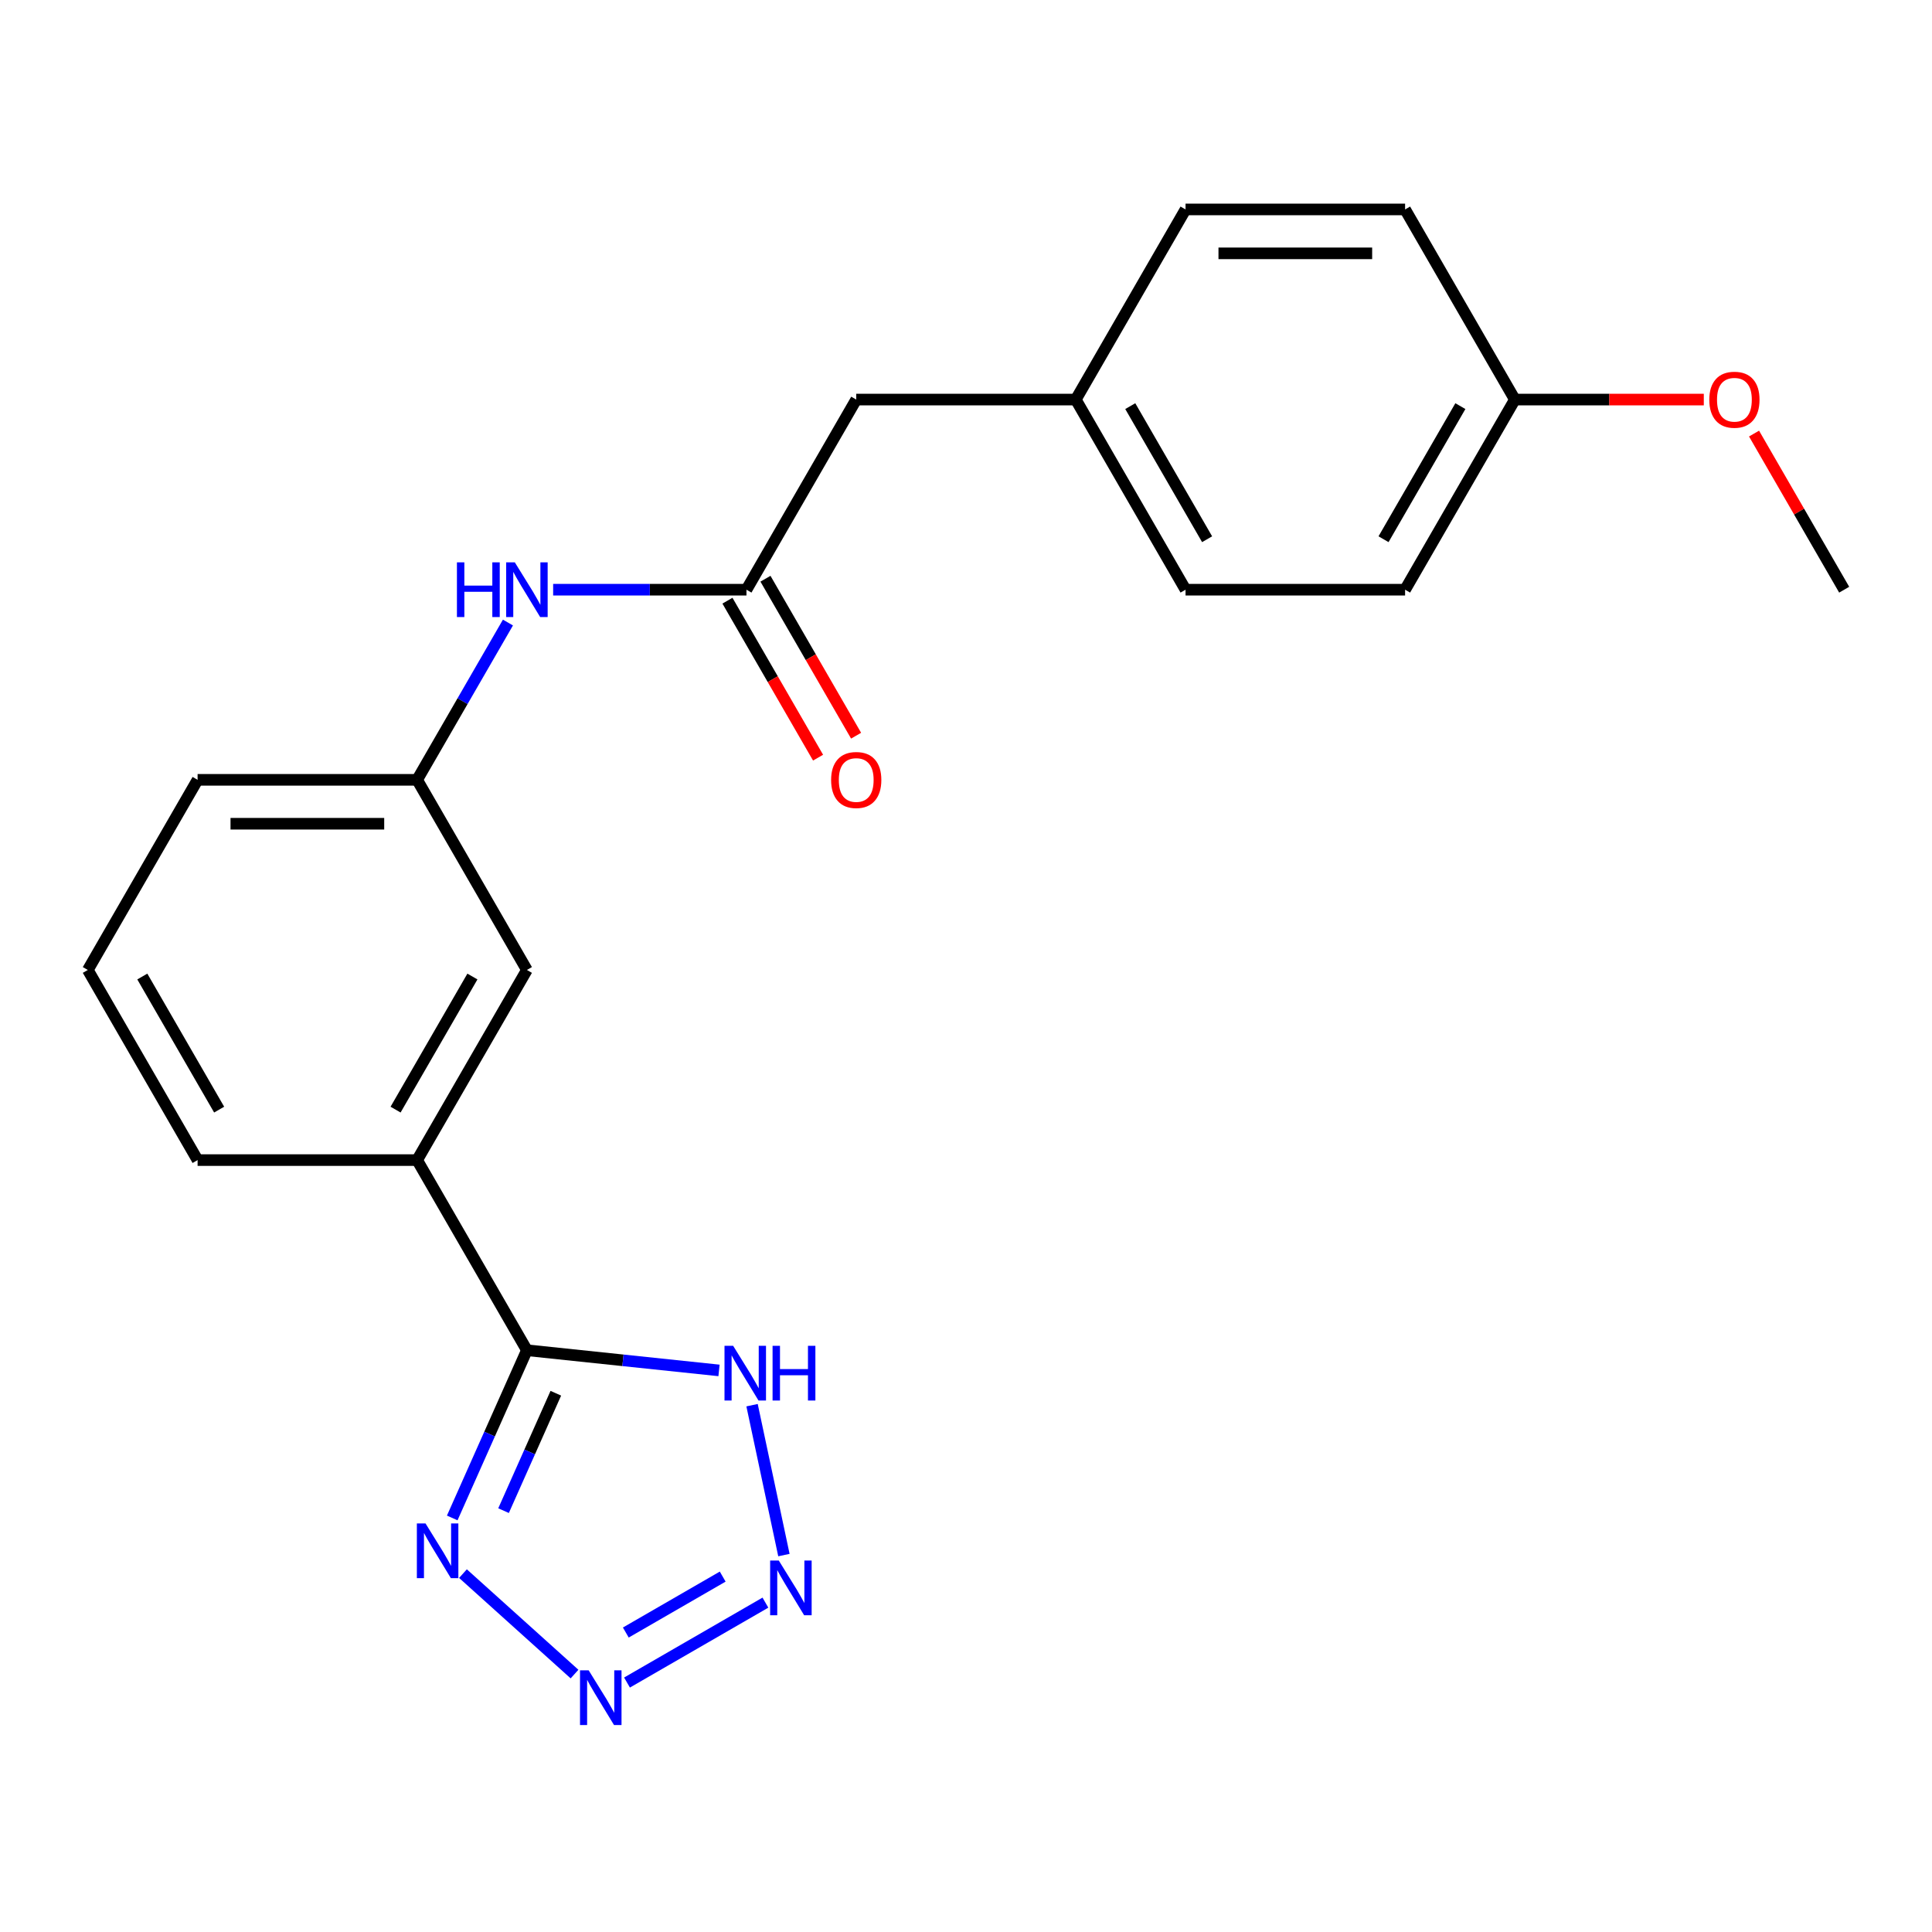 <?xml version='1.0' encoding='iso-8859-1'?>
<svg version='1.1' baseProfile='full'
              xmlns='http://www.w3.org/2000/svg'
                      xmlns:rdkit='http://www.rdkit.org/xml'
                      xmlns:xlink='http://www.w3.org/1999/xlink'
                  xml:space='preserve'
width='1000px' height='1000px' viewBox='0 0 1000 1000'>
<!-- END OF HEADER -->
<rect style='opacity:1.0;fill:#FFFFFF;stroke:none' width='1000' height='1000' x='0' y='0'> </rect>
<path class='bond-1' d='M 324.536,870.883 L 396.179,829.521' style='fill:none;fill-rule:evenodd;stroke:#0000FF;stroke-width:6px;stroke-linecap:butt;stroke-linejoin:miter;stroke-opacity:1' />
<path class='bond-1' d='M 323.919,844.997 L 374.069,816.043' style='fill:none;fill-rule:evenodd;stroke:#0000FF;stroke-width:6px;stroke-linecap:butt;stroke-linejoin:miter;stroke-opacity:1' />
<path class='bond-2' d='M 297.375,866.496 L 239.631,814.504' style='fill:none;fill-rule:evenodd;stroke:#0000FF;stroke-width:6px;stroke-linecap:butt;stroke-linejoin:miter;stroke-opacity:1' />
<path class='bond-0' d='M 272.727,698.875 L 253.402,742.28' style='fill:none;fill-rule:evenodd;stroke:#000000;stroke-width:6px;stroke-linecap:butt;stroke-linejoin:miter;stroke-opacity:1' />
<path class='bond-0' d='M 253.402,742.28 L 234.076,785.686' style='fill:none;fill-rule:evenodd;stroke:#0000FF;stroke-width:6px;stroke-linecap:butt;stroke-linejoin:miter;stroke-opacity:1' />
<path class='bond-0' d='M 287.692,721.14 L 274.164,751.524' style='fill:none;fill-rule:evenodd;stroke:#000000;stroke-width:6px;stroke-linecap:butt;stroke-linejoin:miter;stroke-opacity:1' />
<path class='bond-0' d='M 274.164,751.524 L 260.637,781.908' style='fill:none;fill-rule:evenodd;stroke:#0000FF;stroke-width:6px;stroke-linecap:butt;stroke-linejoin:miter;stroke-opacity:1' />
<path class='bond-5' d='M 272.727,698.875 L 215.909,600.463' style='fill:none;fill-rule:evenodd;stroke:#000000;stroke-width:6px;stroke-linecap:butt;stroke-linejoin:miter;stroke-opacity:1' />
<path class='bond-22' d='M 272.727,698.875 L 322.444,704.1' style='fill:none;fill-rule:evenodd;stroke:#000000;stroke-width:6px;stroke-linecap:butt;stroke-linejoin:miter;stroke-opacity:1' />
<path class='bond-22' d='M 322.444,704.1 L 372.16,709.326' style='fill:none;fill-rule:evenodd;stroke:#0000FF;stroke-width:6px;stroke-linecap:butt;stroke-linejoin:miter;stroke-opacity:1' />
<path class='bond-3' d='M 405.754,804.905 L 389.262,727.319' style='fill:none;fill-rule:evenodd;stroke:#0000FF;stroke-width:6px;stroke-linecap:butt;stroke-linejoin:miter;stroke-opacity:1' />
<path class='bond-4' d='M 386.364,305.227 L 336.336,305.227' style='fill:none;fill-rule:evenodd;stroke:#000000;stroke-width:6px;stroke-linecap:butt;stroke-linejoin:miter;stroke-opacity:1' />
<path class='bond-4' d='M 336.336,305.227 L 286.308,305.227' style='fill:none;fill-rule:evenodd;stroke:#0000FF;stroke-width:6px;stroke-linecap:butt;stroke-linejoin:miter;stroke-opacity:1' />
<path class='bond-9' d='M 376.522,310.909 L 399.978,351.534' style='fill:none;fill-rule:evenodd;stroke:#000000;stroke-width:6px;stroke-linecap:butt;stroke-linejoin:miter;stroke-opacity:1' />
<path class='bond-9' d='M 399.978,351.534 L 423.433,392.16' style='fill:none;fill-rule:evenodd;stroke:#FF0000;stroke-width:6px;stroke-linecap:butt;stroke-linejoin:miter;stroke-opacity:1' />
<path class='bond-9' d='M 396.205,299.545 L 419.66,340.171' style='fill:none;fill-rule:evenodd;stroke:#000000;stroke-width:6px;stroke-linecap:butt;stroke-linejoin:miter;stroke-opacity:1' />
<path class='bond-9' d='M 419.66,340.171 L 443.115,380.796' style='fill:none;fill-rule:evenodd;stroke:#FF0000;stroke-width:6px;stroke-linecap:butt;stroke-linejoin:miter;stroke-opacity:1' />
<path class='bond-10' d='M 386.364,305.227 L 443.182,206.815' style='fill:none;fill-rule:evenodd;stroke:#000000;stroke-width:6px;stroke-linecap:butt;stroke-linejoin:miter;stroke-opacity:1' />
<path class='bond-7' d='M 215.909,600.463 L 272.727,502.051' style='fill:none;fill-rule:evenodd;stroke:#000000;stroke-width:6px;stroke-linecap:butt;stroke-linejoin:miter;stroke-opacity:1' />
<path class='bond-7' d='M 204.749,574.337 L 244.522,505.449' style='fill:none;fill-rule:evenodd;stroke:#000000;stroke-width:6px;stroke-linecap:butt;stroke-linejoin:miter;stroke-opacity:1' />
<path class='bond-18' d='M 215.909,600.463 L 102.273,600.463' style='fill:none;fill-rule:evenodd;stroke:#000000;stroke-width:6px;stroke-linecap:butt;stroke-linejoin:miter;stroke-opacity:1' />
<path class='bond-6' d='M 262.912,322.228 L 239.41,362.933' style='fill:none;fill-rule:evenodd;stroke:#0000FF;stroke-width:6px;stroke-linecap:butt;stroke-linejoin:miter;stroke-opacity:1' />
<path class='bond-6' d='M 239.41,362.933 L 215.909,403.639' style='fill:none;fill-rule:evenodd;stroke:#000000;stroke-width:6px;stroke-linecap:butt;stroke-linejoin:miter;stroke-opacity:1' />
<path class='bond-8' d='M 272.727,502.051 L 215.909,403.639' style='fill:none;fill-rule:evenodd;stroke:#000000;stroke-width:6px;stroke-linecap:butt;stroke-linejoin:miter;stroke-opacity:1' />
<path class='bond-23' d='M 215.909,403.639 L 102.273,403.639' style='fill:none;fill-rule:evenodd;stroke:#000000;stroke-width:6px;stroke-linecap:butt;stroke-linejoin:miter;stroke-opacity:1' />
<path class='bond-23' d='M 198.864,426.366 L 119.318,426.366' style='fill:none;fill-rule:evenodd;stroke:#000000;stroke-width:6px;stroke-linecap:butt;stroke-linejoin:miter;stroke-opacity:1' />
<path class='bond-11' d='M 443.182,206.815 L 556.818,206.815' style='fill:none;fill-rule:evenodd;stroke:#000000;stroke-width:6px;stroke-linecap:butt;stroke-linejoin:miter;stroke-opacity:1' />
<path class='bond-13' d='M 556.818,206.815 L 613.636,108.403' style='fill:none;fill-rule:evenodd;stroke:#000000;stroke-width:6px;stroke-linecap:butt;stroke-linejoin:miter;stroke-opacity:1' />
<path class='bond-14' d='M 556.818,206.815 L 613.636,305.227' style='fill:none;fill-rule:evenodd;stroke:#000000;stroke-width:6px;stroke-linecap:butt;stroke-linejoin:miter;stroke-opacity:1' />
<path class='bond-14' d='M 585.023,210.213 L 624.796,279.101' style='fill:none;fill-rule:evenodd;stroke:#000000;stroke-width:6px;stroke-linecap:butt;stroke-linejoin:miter;stroke-opacity:1' />
<path class='bond-12' d='M 784.091,206.815 L 727.273,305.227' style='fill:none;fill-rule:evenodd;stroke:#000000;stroke-width:6px;stroke-linecap:butt;stroke-linejoin:miter;stroke-opacity:1' />
<path class='bond-12' d='M 755.886,210.213 L 716.113,279.101' style='fill:none;fill-rule:evenodd;stroke:#000000;stroke-width:6px;stroke-linecap:butt;stroke-linejoin:miter;stroke-opacity:1' />
<path class='bond-17' d='M 784.091,206.815 L 832.989,206.815' style='fill:none;fill-rule:evenodd;stroke:#000000;stroke-width:6px;stroke-linecap:butt;stroke-linejoin:miter;stroke-opacity:1' />
<path class='bond-17' d='M 832.989,206.815 L 881.886,206.815' style='fill:none;fill-rule:evenodd;stroke:#FF0000;stroke-width:6px;stroke-linecap:butt;stroke-linejoin:miter;stroke-opacity:1' />
<path class='bond-24' d='M 784.091,206.815 L 727.273,108.403' style='fill:none;fill-rule:evenodd;stroke:#000000;stroke-width:6px;stroke-linecap:butt;stroke-linejoin:miter;stroke-opacity:1' />
<path class='bond-15' d='M 613.636,108.403 L 727.273,108.403' style='fill:none;fill-rule:evenodd;stroke:#000000;stroke-width:6px;stroke-linecap:butt;stroke-linejoin:miter;stroke-opacity:1' />
<path class='bond-15' d='M 630.682,131.13 L 710.227,131.13' style='fill:none;fill-rule:evenodd;stroke:#000000;stroke-width:6px;stroke-linecap:butt;stroke-linejoin:miter;stroke-opacity:1' />
<path class='bond-16' d='M 613.636,305.227 L 727.273,305.227' style='fill:none;fill-rule:evenodd;stroke:#000000;stroke-width:6px;stroke-linecap:butt;stroke-linejoin:miter;stroke-opacity:1' />
<path class='bond-21' d='M 907.889,224.416 L 931.217,264.821' style='fill:none;fill-rule:evenodd;stroke:#FF0000;stroke-width:6px;stroke-linecap:butt;stroke-linejoin:miter;stroke-opacity:1' />
<path class='bond-21' d='M 931.217,264.821 L 954.545,305.227' style='fill:none;fill-rule:evenodd;stroke:#000000;stroke-width:6px;stroke-linecap:butt;stroke-linejoin:miter;stroke-opacity:1' />
<path class='bond-19' d='M 102.273,600.463 L 45.455,502.051' style='fill:none;fill-rule:evenodd;stroke:#000000;stroke-width:6px;stroke-linecap:butt;stroke-linejoin:miter;stroke-opacity:1' />
<path class='bond-19' d='M 113.432,574.337 L 73.66,505.449' style='fill:none;fill-rule:evenodd;stroke:#000000;stroke-width:6px;stroke-linecap:butt;stroke-linejoin:miter;stroke-opacity:1' />
<path class='bond-20' d='M 45.455,502.051 L 102.273,403.639' style='fill:none;fill-rule:evenodd;stroke:#000000;stroke-width:6px;stroke-linecap:butt;stroke-linejoin:miter;stroke-opacity:1' />
<path  class='atom-0' d='M 304.695 864.564
L 313.975 879.564
Q 314.895 881.044, 316.375 883.724
Q 317.855 886.404, 317.935 886.564
L 317.935 864.564
L 321.695 864.564
L 321.695 892.884
L 317.815 892.884
L 307.855 876.484
Q 306.695 874.564, 305.455 872.364
Q 304.255 870.164, 303.895 869.484
L 303.895 892.884
L 300.215 892.884
L 300.215 864.564
L 304.695 864.564
' fill='#0000FF'/>
<path  class='atom-2' d='M 403.107 807.746
L 412.387 822.746
Q 413.307 824.226, 414.787 826.906
Q 416.267 829.586, 416.347 829.746
L 416.347 807.746
L 420.107 807.746
L 420.107 836.066
L 416.227 836.066
L 406.267 819.666
Q 405.107 817.746, 403.867 815.546
Q 402.667 813.346, 402.307 812.666
L 402.307 836.066
L 398.627 836.066
L 398.627 807.746
L 403.107 807.746
' fill='#0000FF'/>
<path  class='atom-3' d='M 220.247 788.527
L 229.527 803.527
Q 230.447 805.007, 231.927 807.687
Q 233.407 810.367, 233.487 810.527
L 233.487 788.527
L 237.247 788.527
L 237.247 816.847
L 233.367 816.847
L 223.407 800.447
Q 222.247 798.527, 221.007 796.327
Q 219.807 794.127, 219.447 793.447
L 219.447 816.847
L 215.767 816.847
L 215.767 788.527
L 220.247 788.527
' fill='#0000FF'/>
<path  class='atom-4' d='M 379.481 696.593
L 388.761 711.593
Q 389.681 713.073, 391.161 715.753
Q 392.641 718.433, 392.721 718.593
L 392.721 696.593
L 396.481 696.593
L 396.481 724.913
L 392.601 724.913
L 382.641 708.513
Q 381.481 706.593, 380.241 704.393
Q 379.041 702.193, 378.681 701.513
L 378.681 724.913
L 375.001 724.913
L 375.001 696.593
L 379.481 696.593
' fill='#0000FF'/>
<path  class='atom-4' d='M 399.881 696.593
L 403.721 696.593
L 403.721 708.633
L 418.201 708.633
L 418.201 696.593
L 422.041 696.593
L 422.041 724.913
L 418.201 724.913
L 418.201 711.833
L 403.721 711.833
L 403.721 724.913
L 399.881 724.913
L 399.881 696.593
' fill='#0000FF'/>
<path  class='atom-7' d='M 236.507 291.067
L 240.347 291.067
L 240.347 303.107
L 254.827 303.107
L 254.827 291.067
L 258.667 291.067
L 258.667 319.387
L 254.827 319.387
L 254.827 306.307
L 240.347 306.307
L 240.347 319.387
L 236.507 319.387
L 236.507 291.067
' fill='#0000FF'/>
<path  class='atom-7' d='M 266.467 291.067
L 275.747 306.067
Q 276.667 307.547, 278.147 310.227
Q 279.627 312.907, 279.707 313.067
L 279.707 291.067
L 283.467 291.067
L 283.467 319.387
L 279.587 319.387
L 269.627 302.987
Q 268.467 301.067, 267.227 298.867
Q 266.027 296.667, 265.667 295.987
L 265.667 319.387
L 261.987 319.387
L 261.987 291.067
L 266.467 291.067
' fill='#0000FF'/>
<path  class='atom-10' d='M 430.182 403.719
Q 430.182 396.919, 433.542 393.119
Q 436.902 389.319, 443.182 389.319
Q 449.462 389.319, 452.822 393.119
Q 456.182 396.919, 456.182 403.719
Q 456.182 410.599, 452.782 414.519
Q 449.382 418.399, 443.182 418.399
Q 436.942 418.399, 433.542 414.519
Q 430.182 410.639, 430.182 403.719
M 443.182 415.199
Q 447.502 415.199, 449.822 412.319
Q 452.182 409.399, 452.182 403.719
Q 452.182 398.159, 449.822 395.359
Q 447.502 392.519, 443.182 392.519
Q 438.862 392.519, 436.502 395.319
Q 434.182 398.119, 434.182 403.719
Q 434.182 409.439, 436.502 412.319
Q 438.862 415.199, 443.182 415.199
' fill='#FF0000'/>
<path  class='atom-18' d='M 884.727 206.895
Q 884.727 200.095, 888.087 196.295
Q 891.447 192.495, 897.727 192.495
Q 904.007 192.495, 907.367 196.295
Q 910.727 200.095, 910.727 206.895
Q 910.727 213.775, 907.327 217.695
Q 903.927 221.575, 897.727 221.575
Q 891.487 221.575, 888.087 217.695
Q 884.727 213.815, 884.727 206.895
M 897.727 218.375
Q 902.047 218.375, 904.367 215.495
Q 906.727 212.575, 906.727 206.895
Q 906.727 201.335, 904.367 198.535
Q 902.047 195.695, 897.727 195.695
Q 893.407 195.695, 891.047 198.495
Q 888.727 201.295, 888.727 206.895
Q 888.727 212.615, 891.047 215.495
Q 893.407 218.375, 897.727 218.375
' fill='#FF0000'/>
</svg>
